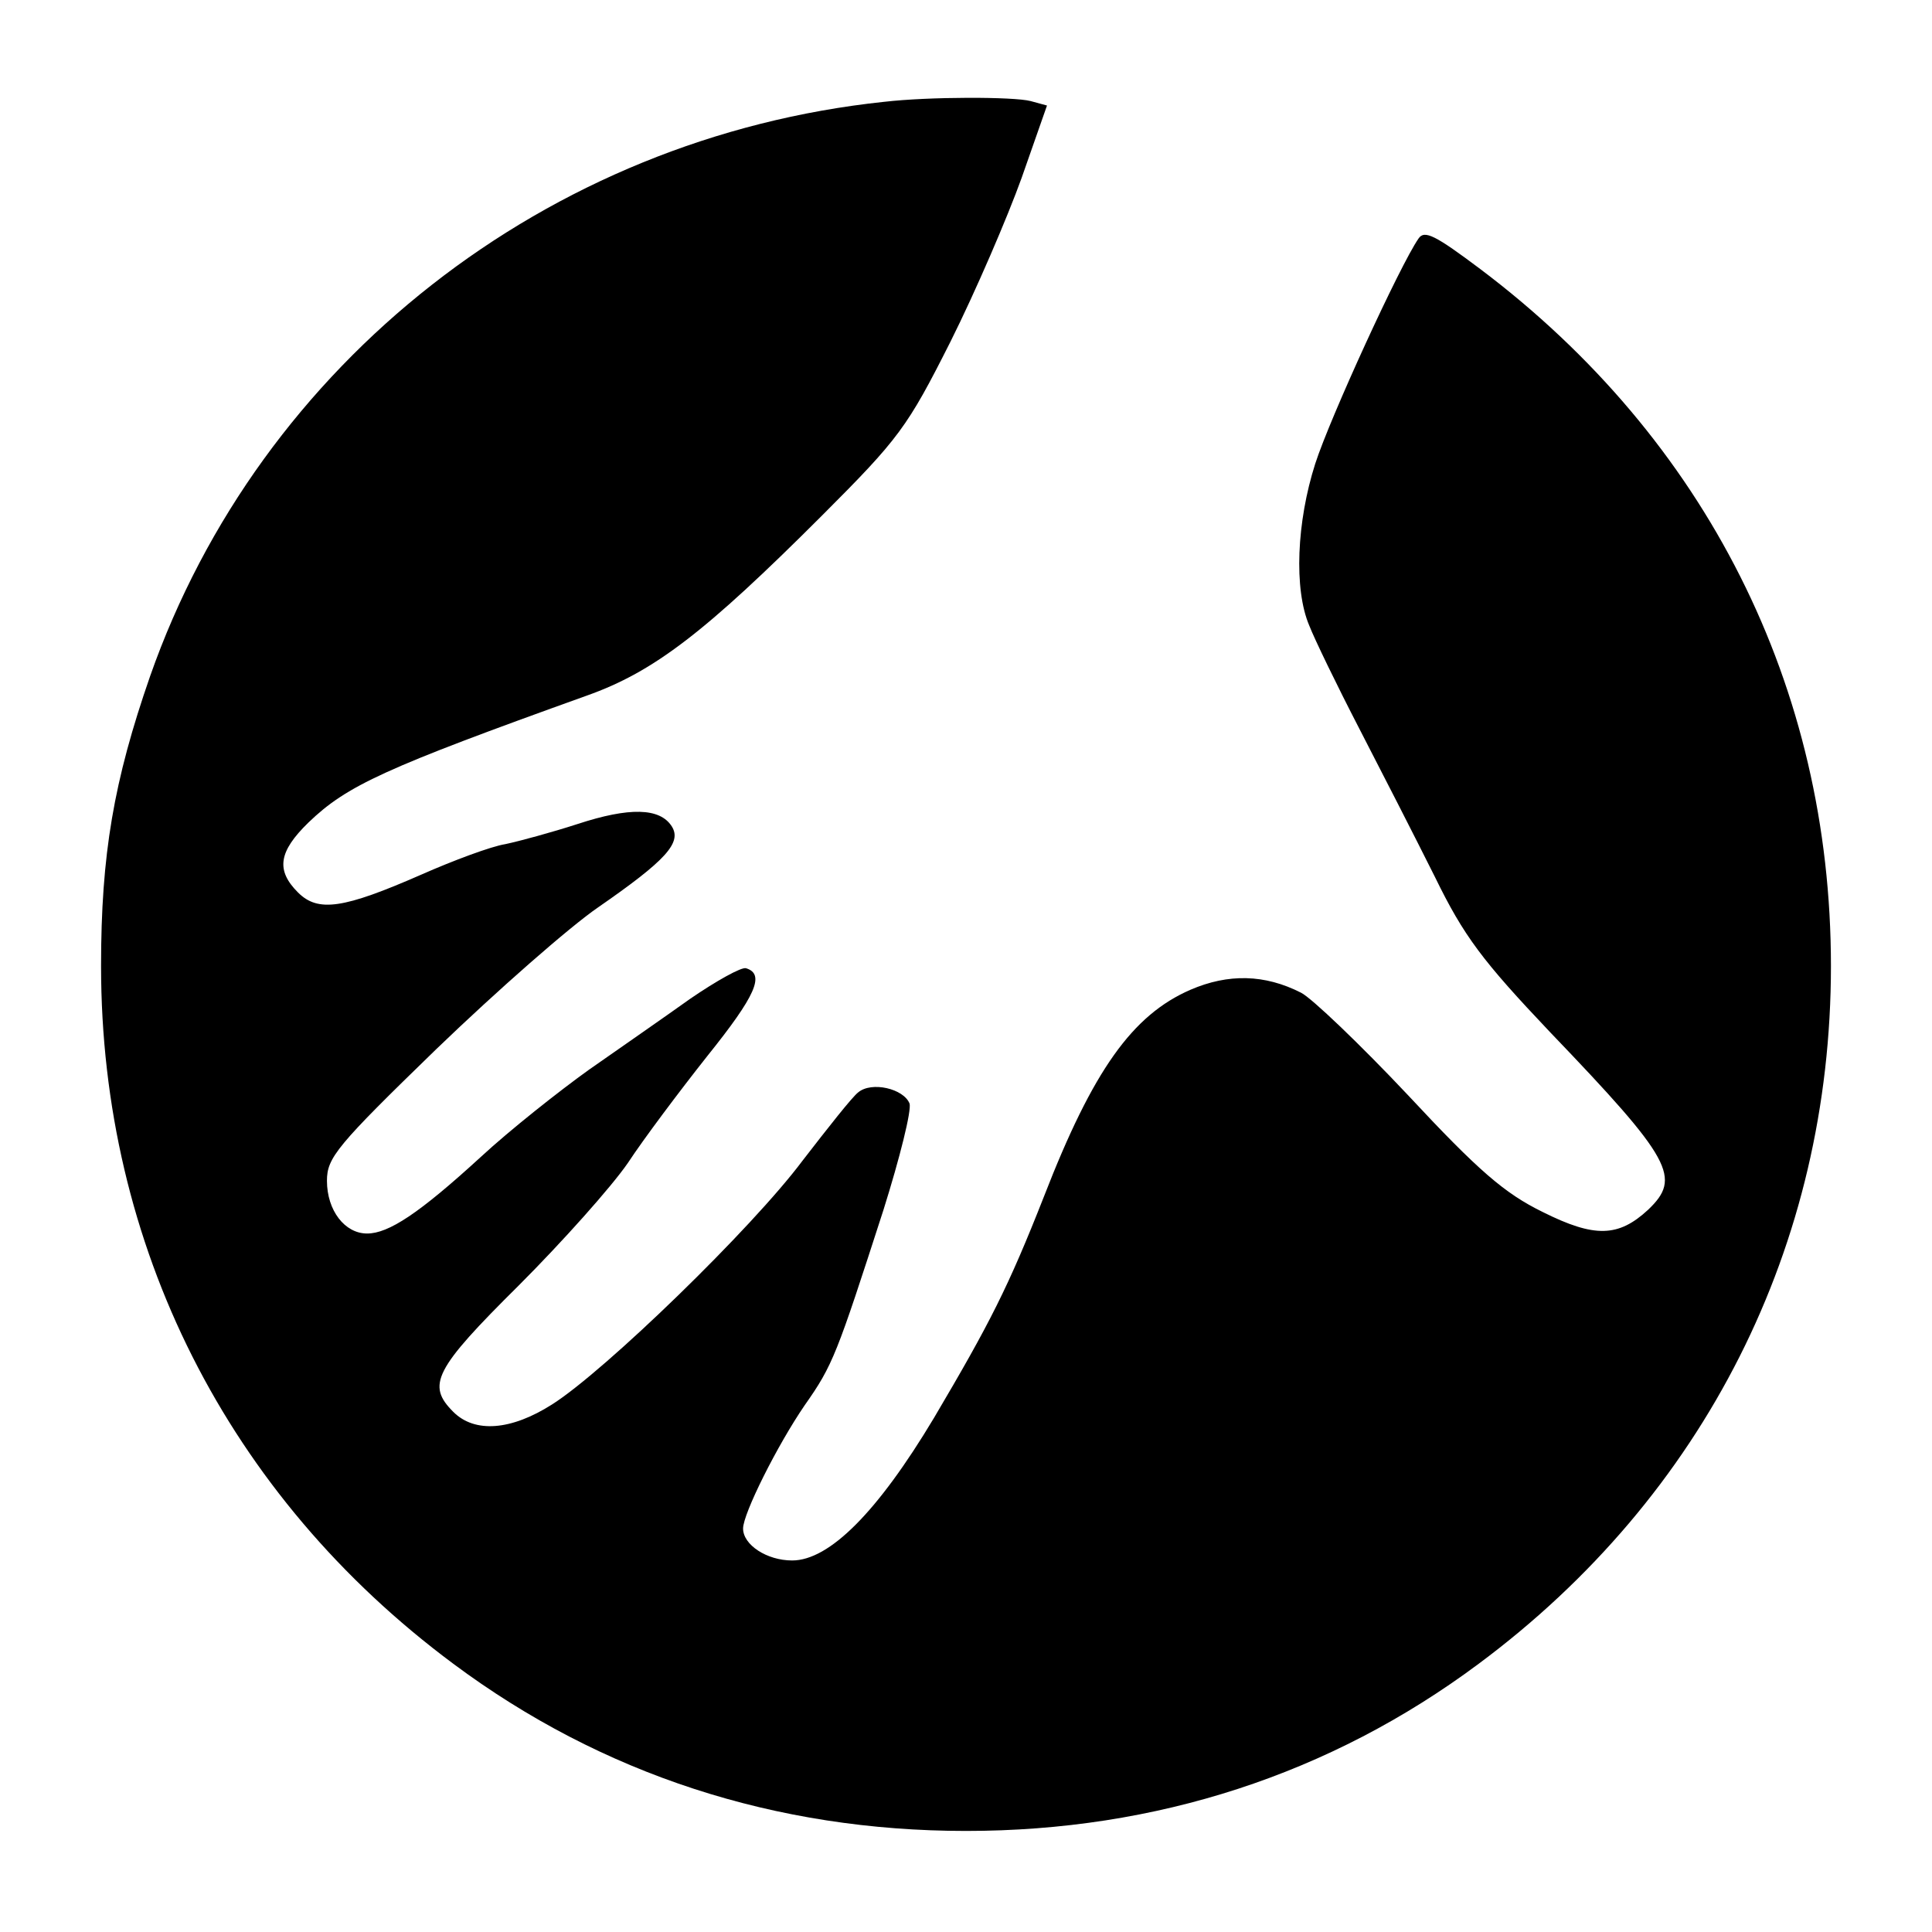 <?xml version="1.0" standalone="no"?>
<!DOCTYPE svg PUBLIC "-//W3C//DTD SVG 20010904//EN"
 "http://www.w3.org/TR/2001/REC-SVG-20010904/DTD/svg10.dtd">
<svg version="1.0" xmlns="http://www.w3.org/2000/svg"
 width="260pt" height="260pt" viewBox="0 0 260 260"
 preserveAspectRatio="xMidYMid meet">
<g transform="translate(0,260) scale(0.1,-0.1)"
fill="#000000" stroke="none">
<path d="M1190 2463 c-454 -48 -840 -351 -988 -773 -49 -141 -66 -240 -66
-390 0 -376 170 -713 474 -939 200 -149 434 -225 690 -225 256 0 490 76 690
225 304 226 474 563 474 939 0 376 -168 709 -472 938 -60 45 -75 53 -83 41
-25 -36 -119 -241 -139 -303 -25 -78 -29 -169 -8 -218 7 -18 37 -80 67 -138
30 -58 76 -148 102 -200 39 -80 64 -113 155 -209 165 -172 177 -196 132 -239
-40 -37 -72 -38 -142 -3 -51 25 -86 55 -181 157 -65 69 -130 131 -144 138 -49
25 -98 26 -149 4 -78 -34 -131 -108 -197 -278 -48 -122 -73 -171 -148 -298
-76 -127 -141 -192 -191 -192 -34 0 -66 21 -66 43 0 20 46 112 83 166 38 54
43 68 106 263 22 70 38 134 35 143 -8 20 -51 30 -69 15 -8 -6 -41 -48 -75 -92
-68 -91 -266 -283 -337 -328 -55 -35 -104 -39 -133 -10 -36 36 -26 57 88 170
59 59 125 133 147 165 21 32 69 96 107 144 65 81 78 110 52 118 -6 2 -40 -17
-75 -41 -35 -25 -97 -68 -137 -96 -39 -28 -105 -80 -145 -117 -83 -76 -124
-103 -153 -103 -30 0 -54 31 -54 71 0 31 13 47 147 177 82 79 180 165 218 191
91 63 113 87 99 109 -16 25 -57 26 -127 3 -34 -11 -78 -23 -97 -27 -19 -3 -70
-22 -113 -41 -105 -46 -139 -51 -166 -24 -30 30 -26 55 14 94 52 50 102 73
375 171 90 32 159 85 316 242 104 104 115 119 173 234 34 68 77 168 96 221
l34 97 -22 6 c-23 6 -137 6 -197 -1z"/>
</g>
</svg>
